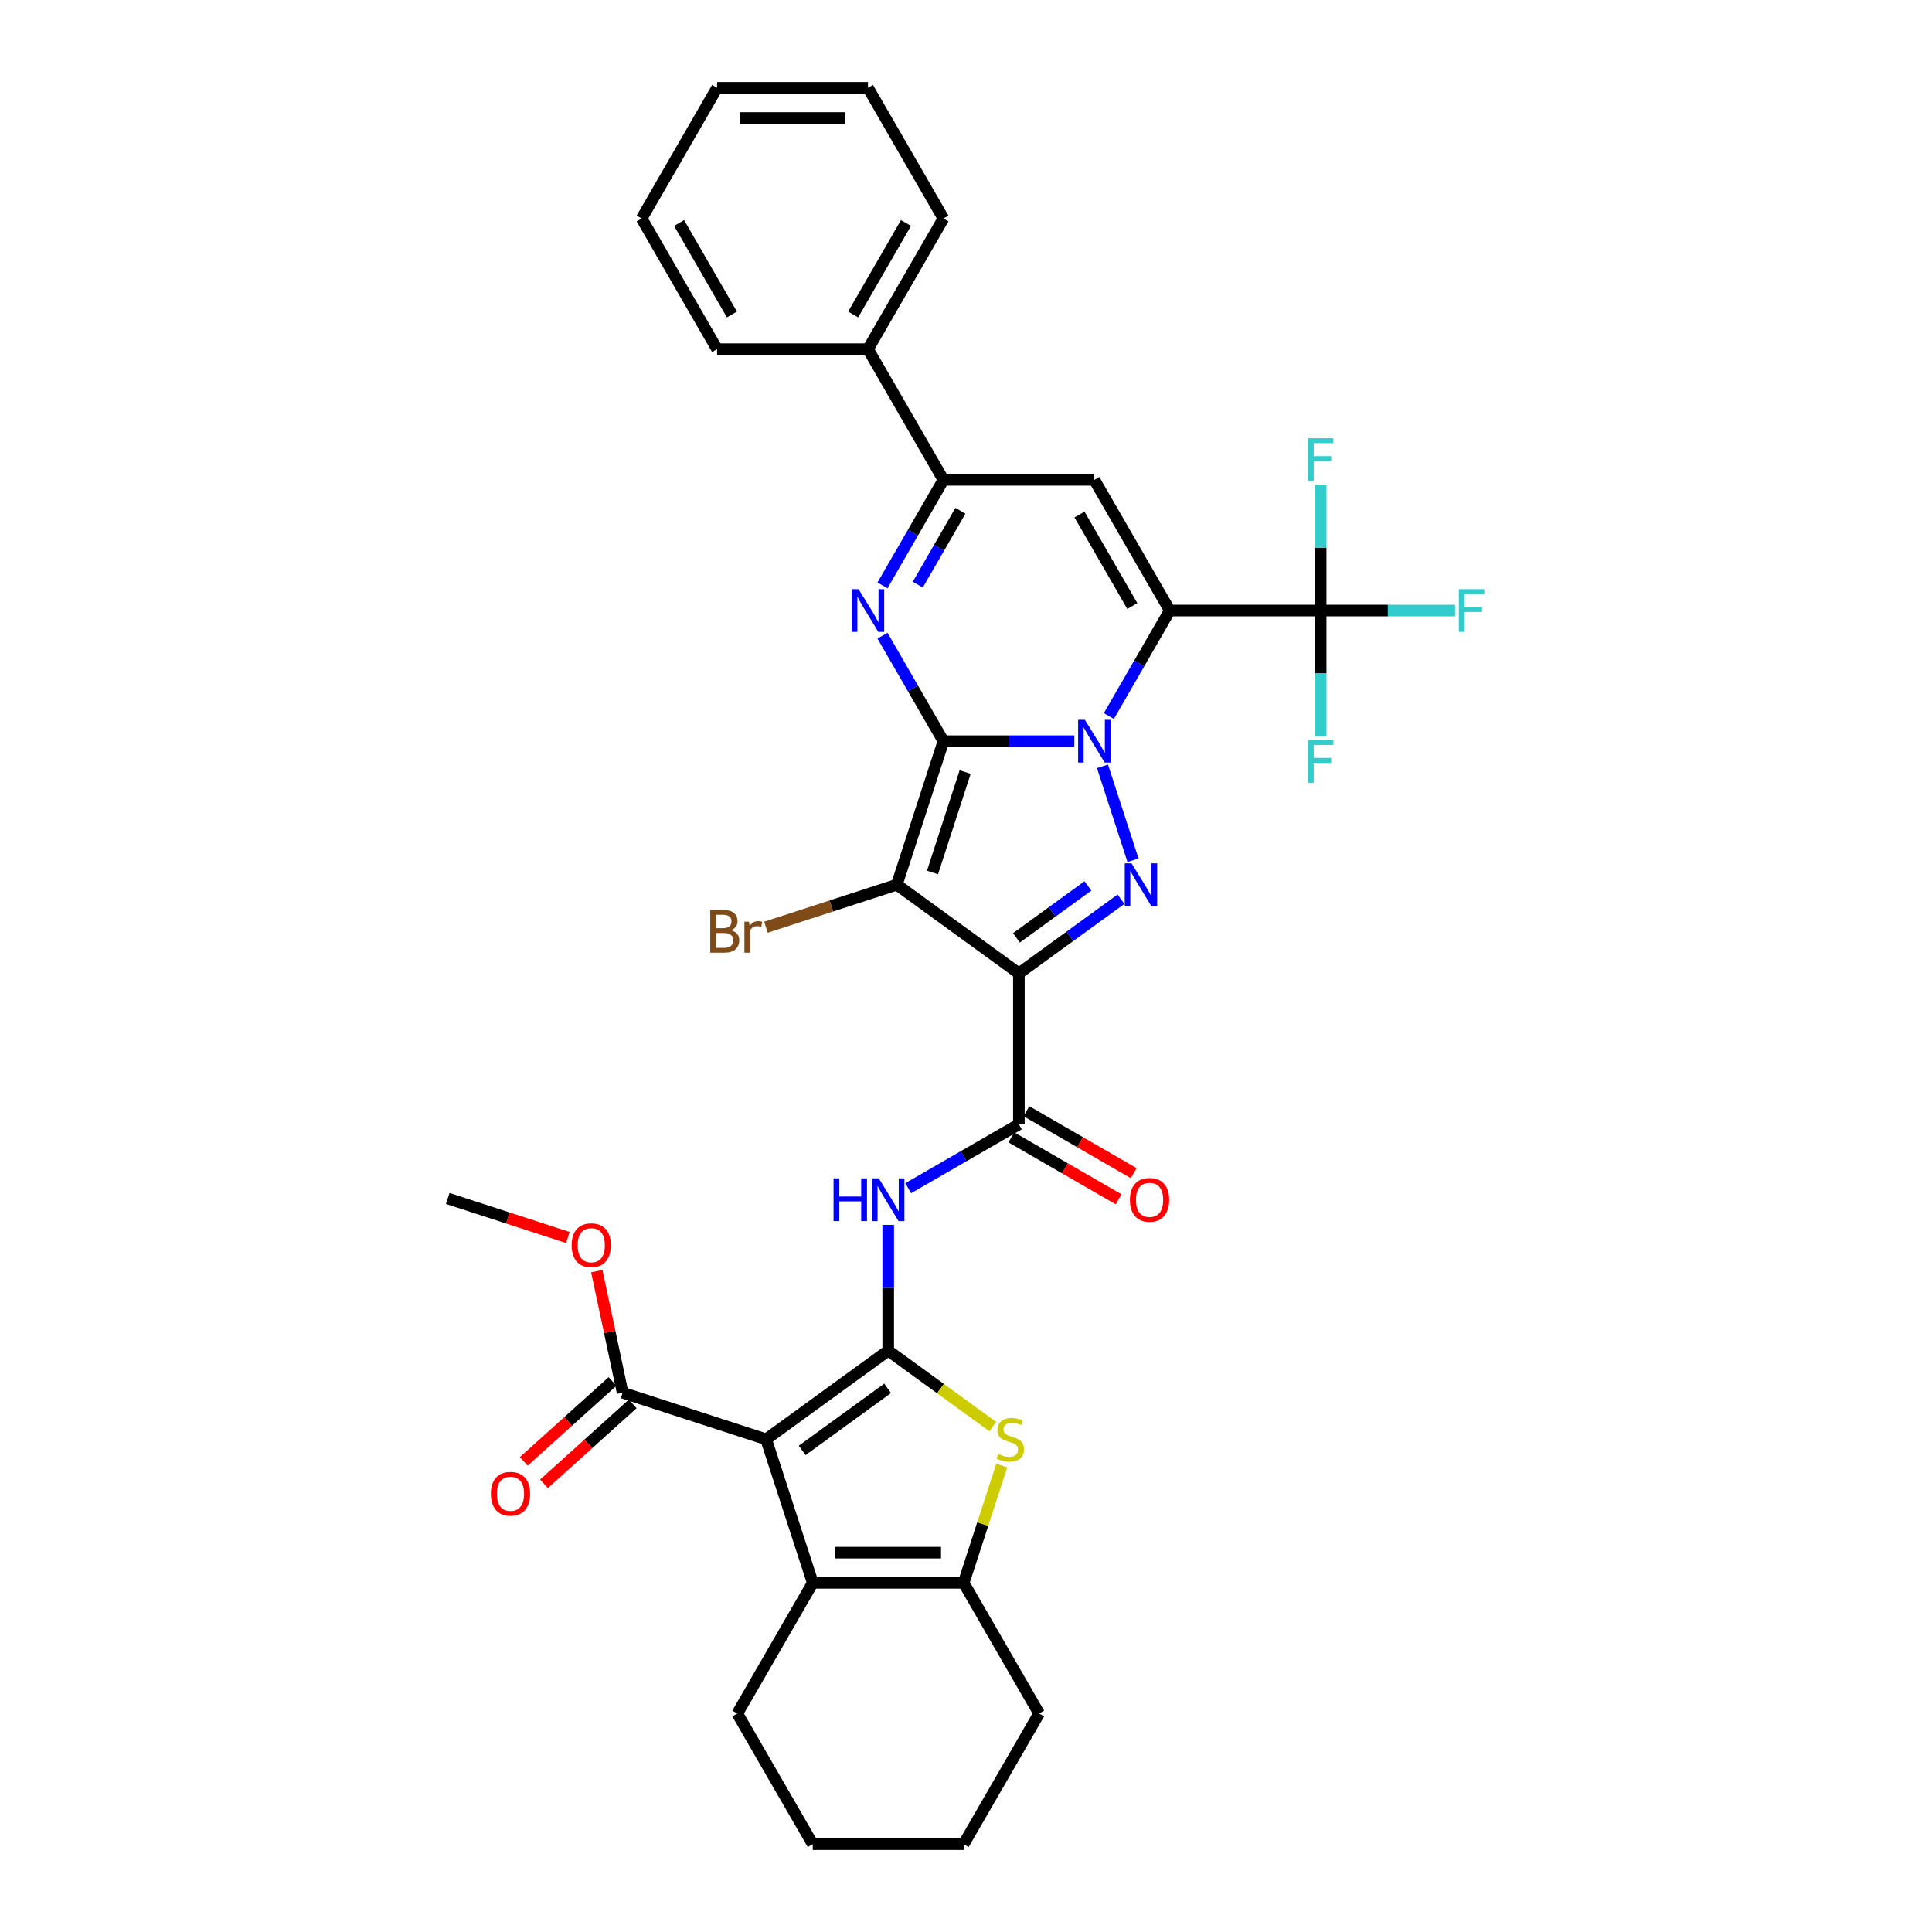 <?xml version='1.0' encoding='iso-8859-1'?>
<svg version='1.1' baseProfile='full'
              xmlns='http://www.w3.org/2000/svg'
                      xmlns:rdkit='http://www.rdkit.org/xml'
                      xmlns:xlink='http://www.w3.org/1999/xlink'
                  xml:space='preserve'
width='1000px' height='1000px' viewBox='0 0 1000 1000'>
<!-- END OF HEADER -->
<rect style='opacity:1.0;fill:#FFFFFF;stroke:none' width='1000' height='1000' x='0' y='0'> </rect>
<path class='bond-0' d='M 488.319,383.644 L 522.199,383.644' style='fill:none;fill-rule:evenodd;stroke:#000000;stroke-width:6px;stroke-linecap:butt;stroke-linejoin:miter;stroke-opacity:1' />
<path class='bond-0' d='M 522.199,383.644 L 556.08,383.644' style='fill:none;fill-rule:evenodd;stroke:#0000FF;stroke-width:6px;stroke-linecap:butt;stroke-linejoin:miter;stroke-opacity:1' />
<path class='bond-2' d='M 488.319,383.644 L 464.184,457.923' style='fill:none;fill-rule:evenodd;stroke:#000000;stroke-width:6px;stroke-linecap:butt;stroke-linejoin:miter;stroke-opacity:1' />
<path class='bond-2' d='M 499.554,399.613 L 482.66,451.608' style='fill:none;fill-rule:evenodd;stroke:#000000;stroke-width:6px;stroke-linecap:butt;stroke-linejoin:miter;stroke-opacity:1' />
<path class='bond-6' d='M 488.319,383.644 L 472.549,356.331' style='fill:none;fill-rule:evenodd;stroke:#000000;stroke-width:6px;stroke-linecap:butt;stroke-linejoin:miter;stroke-opacity:1' />
<path class='bond-6' d='M 472.549,356.331 L 456.78,329.018' style='fill:none;fill-rule:evenodd;stroke:#0000FF;stroke-width:6px;stroke-linecap:butt;stroke-linejoin:miter;stroke-opacity:1' />
<path class='bond-1' d='M 573.932,370.632 L 589.702,343.319' style='fill:none;fill-rule:evenodd;stroke:#0000FF;stroke-width:6px;stroke-linecap:butt;stroke-linejoin:miter;stroke-opacity:1' />
<path class='bond-1' d='M 589.702,343.319 L 605.471,316.006' style='fill:none;fill-rule:evenodd;stroke:#000000;stroke-width:6px;stroke-linecap:butt;stroke-linejoin:miter;stroke-opacity:1' />
<path class='bond-4' d='M 570.648,396.656 L 586.438,445.253' style='fill:none;fill-rule:evenodd;stroke:#0000FF;stroke-width:6px;stroke-linecap:butt;stroke-linejoin:miter;stroke-opacity:1' />
<path class='bond-14' d='M 605.471,316.006 L 683.572,316.006' style='fill:none;fill-rule:evenodd;stroke:#000000;stroke-width:6px;stroke-linecap:butt;stroke-linejoin:miter;stroke-opacity:1' />
<path class='bond-36' d='M 605.471,316.006 L 566.42,248.368' style='fill:none;fill-rule:evenodd;stroke:#000000;stroke-width:6px;stroke-linecap:butt;stroke-linejoin:miter;stroke-opacity:1' />
<path class='bond-36' d='M 586.086,313.671 L 558.75,266.324' style='fill:none;fill-rule:evenodd;stroke:#000000;stroke-width:6px;stroke-linecap:butt;stroke-linejoin:miter;stroke-opacity:1' />
<path class='bond-3' d='M 464.184,457.923 L 527.369,503.83' style='fill:none;fill-rule:evenodd;stroke:#000000;stroke-width:6px;stroke-linecap:butt;stroke-linejoin:miter;stroke-opacity:1' />
<path class='bond-17' d='M 464.184,457.923 L 430.325,468.925' style='fill:none;fill-rule:evenodd;stroke:#000000;stroke-width:6px;stroke-linecap:butt;stroke-linejoin:miter;stroke-opacity:1' />
<path class='bond-17' d='M 430.325,468.925 L 396.465,479.926' style='fill:none;fill-rule:evenodd;stroke:#7F4C19;stroke-width:6px;stroke-linecap:butt;stroke-linejoin:miter;stroke-opacity:1' />
<path class='bond-10' d='M 527.369,503.83 L 527.369,581.931' style='fill:none;fill-rule:evenodd;stroke:#000000;stroke-width:6px;stroke-linecap:butt;stroke-linejoin:miter;stroke-opacity:1' />
<path class='bond-35' d='M 527.369,503.83 L 553.792,484.633' style='fill:none;fill-rule:evenodd;stroke:#000000;stroke-width:6px;stroke-linecap:butt;stroke-linejoin:miter;stroke-opacity:1' />
<path class='bond-35' d='M 553.792,484.633 L 580.214,465.436' style='fill:none;fill-rule:evenodd;stroke:#0000FF;stroke-width:6px;stroke-linecap:butt;stroke-linejoin:miter;stroke-opacity:1' />
<path class='bond-35' d='M 526.115,485.434 L 544.61,471.996' style='fill:none;fill-rule:evenodd;stroke:#000000;stroke-width:6px;stroke-linecap:butt;stroke-linejoin:miter;stroke-opacity:1' />
<path class='bond-35' d='M 544.61,471.996 L 563.106,458.558' style='fill:none;fill-rule:evenodd;stroke:#0000FF;stroke-width:6px;stroke-linecap:butt;stroke-linejoin:miter;stroke-opacity:1' />
<path class='bond-5' d='M 459.731,699.084 L 459.731,666.539' style='fill:none;fill-rule:evenodd;stroke:#000000;stroke-width:6px;stroke-linecap:butt;stroke-linejoin:miter;stroke-opacity:1' />
<path class='bond-5' d='M 459.731,666.539 L 459.731,633.994' style='fill:none;fill-rule:evenodd;stroke:#0000FF;stroke-width:6px;stroke-linecap:butt;stroke-linejoin:miter;stroke-opacity:1' />
<path class='bond-7' d='M 459.731,699.084 L 396.546,744.991' style='fill:none;fill-rule:evenodd;stroke:#000000;stroke-width:6px;stroke-linecap:butt;stroke-linejoin:miter;stroke-opacity:1' />
<path class='bond-7' d='M 459.435,718.607 L 415.205,750.742' style='fill:none;fill-rule:evenodd;stroke:#000000;stroke-width:6px;stroke-linecap:butt;stroke-linejoin:miter;stroke-opacity:1' />
<path class='bond-9' d='M 459.731,699.084 L 486.802,718.752' style='fill:none;fill-rule:evenodd;stroke:#000000;stroke-width:6px;stroke-linecap:butt;stroke-linejoin:miter;stroke-opacity:1' />
<path class='bond-9' d='M 486.802,718.752 L 513.873,738.42' style='fill:none;fill-rule:evenodd;stroke:#CCCC00;stroke-width:6px;stroke-linecap:butt;stroke-linejoin:miter;stroke-opacity:1' />
<path class='bond-12' d='M 456.78,302.994 L 472.549,275.681' style='fill:none;fill-rule:evenodd;stroke:#0000FF;stroke-width:6px;stroke-linecap:butt;stroke-linejoin:miter;stroke-opacity:1' />
<path class='bond-12' d='M 472.549,275.681 L 488.319,248.368' style='fill:none;fill-rule:evenodd;stroke:#000000;stroke-width:6px;stroke-linecap:butt;stroke-linejoin:miter;stroke-opacity:1' />
<path class='bond-12' d='M 475.039,302.611 L 486.077,283.492' style='fill:none;fill-rule:evenodd;stroke:#0000FF;stroke-width:6px;stroke-linecap:butt;stroke-linejoin:miter;stroke-opacity:1' />
<path class='bond-12' d='M 486.077,283.492 L 497.115,264.372' style='fill:none;fill-rule:evenodd;stroke:#000000;stroke-width:6px;stroke-linecap:butt;stroke-linejoin:miter;stroke-opacity:1' />
<path class='bond-11' d='M 396.546,744.991 L 420.681,819.27' style='fill:none;fill-rule:evenodd;stroke:#000000;stroke-width:6px;stroke-linecap:butt;stroke-linejoin:miter;stroke-opacity:1' />
<path class='bond-16' d='M 396.546,744.991 L 322.267,720.856' style='fill:none;fill-rule:evenodd;stroke:#000000;stroke-width:6px;stroke-linecap:butt;stroke-linejoin:miter;stroke-opacity:1' />
<path class='bond-8' d='M 566.42,248.368 L 488.319,248.368' style='fill:none;fill-rule:evenodd;stroke:#000000;stroke-width:6px;stroke-linecap:butt;stroke-linejoin:miter;stroke-opacity:1' />
<path class='bond-15' d='M 518.506,758.565 L 508.644,788.917' style='fill:none;fill-rule:evenodd;stroke:#CCCC00;stroke-width:6px;stroke-linecap:butt;stroke-linejoin:miter;stroke-opacity:1' />
<path class='bond-15' d='M 508.644,788.917 L 498.782,819.27' style='fill:none;fill-rule:evenodd;stroke:#000000;stroke-width:6px;stroke-linecap:butt;stroke-linejoin:miter;stroke-opacity:1' />
<path class='bond-13' d='M 527.369,581.931 L 498.721,598.472' style='fill:none;fill-rule:evenodd;stroke:#000000;stroke-width:6px;stroke-linecap:butt;stroke-linejoin:miter;stroke-opacity:1' />
<path class='bond-13' d='M 498.721,598.472 L 470.072,615.012' style='fill:none;fill-rule:evenodd;stroke:#0000FF;stroke-width:6px;stroke-linecap:butt;stroke-linejoin:miter;stroke-opacity:1' />
<path class='bond-18' d='M 523.464,588.695 L 551.23,604.726' style='fill:none;fill-rule:evenodd;stroke:#000000;stroke-width:6px;stroke-linecap:butt;stroke-linejoin:miter;stroke-opacity:1' />
<path class='bond-18' d='M 551.23,604.726 L 578.996,620.757' style='fill:none;fill-rule:evenodd;stroke:#FF0000;stroke-width:6px;stroke-linecap:butt;stroke-linejoin:miter;stroke-opacity:1' />
<path class='bond-18' d='M 531.274,575.168 L 559.041,591.198' style='fill:none;fill-rule:evenodd;stroke:#000000;stroke-width:6px;stroke-linecap:butt;stroke-linejoin:miter;stroke-opacity:1' />
<path class='bond-18' d='M 559.041,591.198 L 586.807,607.229' style='fill:none;fill-rule:evenodd;stroke:#FF0000;stroke-width:6px;stroke-linecap:butt;stroke-linejoin:miter;stroke-opacity:1' />
<path class='bond-25' d='M 420.681,819.27 L 381.63,886.908' style='fill:none;fill-rule:evenodd;stroke:#000000;stroke-width:6px;stroke-linecap:butt;stroke-linejoin:miter;stroke-opacity:1' />
<path class='bond-38' d='M 420.681,819.27 L 498.782,819.27' style='fill:none;fill-rule:evenodd;stroke:#000000;stroke-width:6px;stroke-linecap:butt;stroke-linejoin:miter;stroke-opacity:1' />
<path class='bond-38' d='M 432.396,803.649 L 487.067,803.649' style='fill:none;fill-rule:evenodd;stroke:#000000;stroke-width:6px;stroke-linecap:butt;stroke-linejoin:miter;stroke-opacity:1' />
<path class='bond-19' d='M 488.319,248.368 L 449.268,180.73' style='fill:none;fill-rule:evenodd;stroke:#000000;stroke-width:6px;stroke-linecap:butt;stroke-linejoin:miter;stroke-opacity:1' />
<path class='bond-21' d='M 683.572,316.006 L 718.359,316.006' style='fill:none;fill-rule:evenodd;stroke:#000000;stroke-width:6px;stroke-linecap:butt;stroke-linejoin:miter;stroke-opacity:1' />
<path class='bond-21' d='M 718.359,316.006 L 753.145,316.006' style='fill:none;fill-rule:evenodd;stroke:#33CCCC;stroke-width:6px;stroke-linecap:butt;stroke-linejoin:miter;stroke-opacity:1' />
<path class='bond-22' d='M 683.572,316.006 L 683.572,283.461' style='fill:none;fill-rule:evenodd;stroke:#000000;stroke-width:6px;stroke-linecap:butt;stroke-linejoin:miter;stroke-opacity:1' />
<path class='bond-22' d='M 683.572,283.461 L 683.572,250.916' style='fill:none;fill-rule:evenodd;stroke:#33CCCC;stroke-width:6px;stroke-linecap:butt;stroke-linejoin:miter;stroke-opacity:1' />
<path class='bond-23' d='M 683.572,316.006 L 683.572,348.551' style='fill:none;fill-rule:evenodd;stroke:#000000;stroke-width:6px;stroke-linecap:butt;stroke-linejoin:miter;stroke-opacity:1' />
<path class='bond-23' d='M 683.572,348.551 L 683.572,381.096' style='fill:none;fill-rule:evenodd;stroke:#33CCCC;stroke-width:6px;stroke-linecap:butt;stroke-linejoin:miter;stroke-opacity:1' />
<path class='bond-26' d='M 498.782,819.27 L 537.833,886.908' style='fill:none;fill-rule:evenodd;stroke:#000000;stroke-width:6px;stroke-linecap:butt;stroke-linejoin:miter;stroke-opacity:1' />
<path class='bond-20' d='M 317.041,715.052 L 294.074,735.732' style='fill:none;fill-rule:evenodd;stroke:#000000;stroke-width:6px;stroke-linecap:butt;stroke-linejoin:miter;stroke-opacity:1' />
<path class='bond-20' d='M 294.074,735.732 L 271.106,756.412' style='fill:none;fill-rule:evenodd;stroke:#FF0000;stroke-width:6px;stroke-linecap:butt;stroke-linejoin:miter;stroke-opacity:1' />
<path class='bond-20' d='M 327.493,726.66 L 304.526,747.34' style='fill:none;fill-rule:evenodd;stroke:#000000;stroke-width:6px;stroke-linecap:butt;stroke-linejoin:miter;stroke-opacity:1' />
<path class='bond-20' d='M 304.526,747.34 L 281.558,768.02' style='fill:none;fill-rule:evenodd;stroke:#FF0000;stroke-width:6px;stroke-linecap:butt;stroke-linejoin:miter;stroke-opacity:1' />
<path class='bond-24' d='M 322.267,720.856 L 315.581,689.399' style='fill:none;fill-rule:evenodd;stroke:#000000;stroke-width:6px;stroke-linecap:butt;stroke-linejoin:miter;stroke-opacity:1' />
<path class='bond-24' d='M 315.581,689.399 L 308.894,657.941' style='fill:none;fill-rule:evenodd;stroke:#FF0000;stroke-width:6px;stroke-linecap:butt;stroke-linejoin:miter;stroke-opacity:1' />
<path class='bond-27' d='M 449.268,180.73 L 488.319,113.092' style='fill:none;fill-rule:evenodd;stroke:#000000;stroke-width:6px;stroke-linecap:butt;stroke-linejoin:miter;stroke-opacity:1' />
<path class='bond-27' d='M 441.598,162.775 L 468.933,115.428' style='fill:none;fill-rule:evenodd;stroke:#000000;stroke-width:6px;stroke-linecap:butt;stroke-linejoin:miter;stroke-opacity:1' />
<path class='bond-28' d='M 449.268,180.73 L 371.166,180.73' style='fill:none;fill-rule:evenodd;stroke:#000000;stroke-width:6px;stroke-linecap:butt;stroke-linejoin:miter;stroke-opacity:1' />
<path class='bond-29' d='M 293.923,640.528 L 262.836,630.427' style='fill:none;fill-rule:evenodd;stroke:#FF0000;stroke-width:6px;stroke-linecap:butt;stroke-linejoin:miter;stroke-opacity:1' />
<path class='bond-29' d='M 262.836,630.427 L 231.75,620.326' style='fill:none;fill-rule:evenodd;stroke:#000000;stroke-width:6px;stroke-linecap:butt;stroke-linejoin:miter;stroke-opacity:1' />
<path class='bond-30' d='M 381.63,886.908 L 420.681,954.545' style='fill:none;fill-rule:evenodd;stroke:#000000;stroke-width:6px;stroke-linecap:butt;stroke-linejoin:miter;stroke-opacity:1' />
<path class='bond-31' d='M 537.833,886.908 L 498.782,954.545' style='fill:none;fill-rule:evenodd;stroke:#000000;stroke-width:6px;stroke-linecap:butt;stroke-linejoin:miter;stroke-opacity:1' />
<path class='bond-33' d='M 488.319,113.092 L 449.268,45.455' style='fill:none;fill-rule:evenodd;stroke:#000000;stroke-width:6px;stroke-linecap:butt;stroke-linejoin:miter;stroke-opacity:1' />
<path class='bond-32' d='M 371.166,180.73 L 332.116,113.092' style='fill:none;fill-rule:evenodd;stroke:#000000;stroke-width:6px;stroke-linecap:butt;stroke-linejoin:miter;stroke-opacity:1' />
<path class='bond-32' d='M 378.836,162.775 L 351.501,115.428' style='fill:none;fill-rule:evenodd;stroke:#000000;stroke-width:6px;stroke-linecap:butt;stroke-linejoin:miter;stroke-opacity:1' />
<path class='bond-39' d='M 420.681,954.545 L 498.782,954.545' style='fill:none;fill-rule:evenodd;stroke:#000000;stroke-width:6px;stroke-linecap:butt;stroke-linejoin:miter;stroke-opacity:1' />
<path class='bond-37' d='M 332.116,113.092 L 371.166,45.455' style='fill:none;fill-rule:evenodd;stroke:#000000;stroke-width:6px;stroke-linecap:butt;stroke-linejoin:miter;stroke-opacity:1' />
<path class='bond-34' d='M 449.268,45.455 L 371.166,45.455' style='fill:none;fill-rule:evenodd;stroke:#000000;stroke-width:6px;stroke-linecap:butt;stroke-linejoin:miter;stroke-opacity:1' />
<path class='bond-34' d='M 437.553,61.075 L 382.882,61.075' style='fill:none;fill-rule:evenodd;stroke:#000000;stroke-width:6px;stroke-linecap:butt;stroke-linejoin:miter;stroke-opacity:1' />
<path  class='atom-1' d='M 561.531 372.585
L 568.779 384.3
Q 569.497 385.456, 570.653 387.549
Q 571.809 389.642, 571.872 389.767
L 571.872 372.585
L 574.808 372.585
L 574.808 394.703
L 571.778 394.703
L 563.999 381.895
Q 563.093 380.395, 562.125 378.677
Q 561.187 376.959, 560.906 376.427
L 560.906 394.703
L 558.032 394.703
L 558.032 372.585
L 561.531 372.585
' fill='#0000FF'/>
<path  class='atom-5' d='M 585.666 446.864
L 592.914 458.579
Q 593.632 459.735, 594.788 461.828
Q 595.944 463.921, 596.006 464.046
L 596.006 446.864
L 598.943 446.864
L 598.943 468.982
L 595.913 468.982
L 588.134 456.174
Q 587.228 454.674, 586.259 452.956
Q 585.322 451.238, 585.041 450.706
L 585.041 468.982
L 582.167 468.982
L 582.167 446.864
L 585.666 446.864
' fill='#0000FF'/>
<path  class='atom-7' d='M 444.379 304.947
L 451.627 316.662
Q 452.345 317.818, 453.501 319.911
Q 454.657 322.004, 454.719 322.129
L 454.719 304.947
L 457.656 304.947
L 457.656 327.065
L 454.626 327.065
L 446.847 314.257
Q 445.941 312.757, 444.972 311.039
Q 444.035 309.321, 443.754 308.79
L 443.754 327.065
L 440.88 327.065
L 440.88 304.947
L 444.379 304.947
' fill='#0000FF'/>
<path  class='atom-10' d='M 516.669 752.582
Q 516.919 752.676, 517.95 753.113
Q 518.981 753.551, 520.105 753.832
Q 521.261 754.082, 522.386 754.082
Q 524.479 754.082, 525.697 753.082
Q 526.916 752.051, 526.916 750.27
Q 526.916 749.052, 526.291 748.302
Q 525.697 747.552, 524.76 747.146
Q 523.823 746.74, 522.261 746.272
Q 520.293 745.678, 519.106 745.116
Q 517.95 744.553, 517.106 743.366
Q 516.294 742.179, 516.294 740.18
Q 516.294 737.399, 518.168 735.681
Q 520.074 733.963, 523.823 733.963
Q 526.385 733.963, 529.29 735.181
L 528.572 737.587
Q 525.916 736.493, 523.917 736.493
Q 521.761 736.493, 520.574 737.399
Q 519.387 738.274, 519.418 739.805
Q 519.418 740.992, 520.012 741.71
Q 520.636 742.429, 521.511 742.835
Q 522.417 743.241, 523.917 743.71
Q 525.916 744.335, 527.103 744.959
Q 528.29 745.584, 529.134 746.865
Q 530.009 748.115, 530.009 750.27
Q 530.009 753.332, 527.947 754.988
Q 525.916 756.612, 522.511 756.612
Q 520.543 756.612, 519.043 756.175
Q 517.575 755.769, 515.825 755.05
L 516.669 752.582
' fill='#CCCC00'/>
<path  class='atom-14' d='M 431.443 609.923
L 434.442 609.923
L 434.442 619.326
L 445.751 619.326
L 445.751 609.923
L 448.75 609.923
L 448.75 632.041
L 445.751 632.041
L 445.751 621.826
L 434.442 621.826
L 434.442 632.041
L 431.443 632.041
L 431.443 609.923
' fill='#0000FF'/>
<path  class='atom-14' d='M 454.842 609.923
L 462.09 621.638
Q 462.809 622.794, 463.965 624.887
Q 465.12 626.98, 465.183 627.105
L 465.183 609.923
L 468.12 609.923
L 468.12 632.041
L 465.089 632.041
L 457.31 619.233
Q 456.404 617.733, 455.436 616.015
Q 454.499 614.297, 454.218 613.766
L 454.218 632.041
L 451.343 632.041
L 451.343 609.923
L 454.842 609.923
' fill='#0000FF'/>
<path  class='atom-18' d='M 378.362 481.495
Q 380.486 482.089, 381.548 483.401
Q 382.642 484.682, 382.642 486.588
Q 382.642 489.649, 380.673 491.399
Q 378.736 493.117, 375.05 493.117
L 367.615 493.117
L 367.615 470.999
L 374.144 470.999
Q 377.924 470.999, 379.83 472.529
Q 381.736 474.06, 381.736 476.872
Q 381.736 480.215, 378.362 481.495
M 370.583 473.498
L 370.583 480.433
L 374.144 480.433
Q 376.331 480.433, 377.456 479.558
Q 378.611 478.652, 378.611 476.872
Q 378.611 473.498, 374.144 473.498
L 370.583 473.498
M 375.05 490.618
Q 377.206 490.618, 378.362 489.587
Q 379.517 488.556, 379.517 486.588
Q 379.517 484.776, 378.237 483.87
Q 376.987 482.932, 374.581 482.932
L 370.583 482.932
L 370.583 490.618
L 375.05 490.618
' fill='#7F4C19'/>
<path  class='atom-18' d='M 387.671 477.059
L 388.015 479.277
Q 389.702 476.778, 392.451 476.778
Q 393.326 476.778, 394.513 477.09
L 394.044 479.715
Q 392.701 479.402, 391.951 479.402
Q 390.639 479.402, 389.764 479.933
Q 388.921 480.433, 388.234 481.652
L 388.234 493.117
L 385.297 493.117
L 385.297 477.059
L 387.671 477.059
' fill='#7F4C19'/>
<path  class='atom-19' d='M 584.854 621.045
Q 584.854 615.734, 587.478 612.766
Q 590.103 609.798, 595.007 609.798
Q 599.912 609.798, 602.536 612.766
Q 605.16 615.734, 605.16 621.045
Q 605.16 626.418, 602.505 629.48
Q 599.85 632.51, 595.007 632.51
Q 590.134 632.51, 587.478 629.48
Q 584.854 626.449, 584.854 621.045
M 595.007 630.011
Q 598.381 630.011, 600.193 627.761
Q 602.036 625.481, 602.036 621.045
Q 602.036 616.702, 600.193 614.515
Q 598.381 612.297, 595.007 612.297
Q 591.633 612.297, 589.79 614.484
Q 587.978 616.671, 587.978 621.045
Q 587.978 625.512, 589.79 627.761
Q 591.633 630.011, 595.007 630.011
' fill='#FF0000'/>
<path  class='atom-21' d='M 254.073 773.179
Q 254.073 767.868, 256.697 764.9
Q 259.322 761.932, 264.226 761.932
Q 269.131 761.932, 271.755 764.9
Q 274.38 767.868, 274.38 773.179
Q 274.38 778.552, 271.724 781.614
Q 269.069 784.644, 264.226 784.644
Q 259.353 784.644, 256.697 781.614
Q 254.073 778.583, 254.073 773.179
M 264.226 782.145
Q 267.6 782.145, 269.412 779.895
Q 271.255 777.615, 271.255 773.179
Q 271.255 768.836, 269.412 766.649
Q 267.6 764.431, 264.226 764.431
Q 260.852 764.431, 259.009 766.618
Q 257.197 768.805, 257.197 773.179
Q 257.197 777.646, 259.009 779.895
Q 260.852 782.145, 264.226 782.145
' fill='#FF0000'/>
<path  class='atom-22' d='M 755.098 304.947
L 768.25 304.947
L 768.25 307.477
L 758.066 307.477
L 758.066 314.194
L 767.125 314.194
L 767.125 316.756
L 758.066 316.756
L 758.066 327.065
L 755.098 327.065
L 755.098 304.947
' fill='#33CCCC'/>
<path  class='atom-23' d='M 676.996 226.845
L 690.149 226.845
L 690.149 229.376
L 679.964 229.376
L 679.964 236.093
L 689.024 236.093
L 689.024 238.654
L 679.964 238.654
L 679.964 248.964
L 676.996 248.964
L 676.996 226.845
' fill='#33CCCC'/>
<path  class='atom-24' d='M 676.996 383.049
L 690.149 383.049
L 690.149 385.579
L 679.964 385.579
L 679.964 392.296
L 689.024 392.296
L 689.024 394.857
L 679.964 394.857
L 679.964 405.167
L 676.996 405.167
L 676.996 383.049
' fill='#33CCCC'/>
<path  class='atom-25' d='M 295.876 644.524
Q 295.876 639.213, 298.5 636.245
Q 301.124 633.277, 306.029 633.277
Q 310.934 633.277, 313.558 636.245
Q 316.182 639.213, 316.182 644.524
Q 316.182 649.897, 313.527 652.959
Q 310.871 655.989, 306.029 655.989
Q 301.155 655.989, 298.5 652.959
Q 295.876 649.928, 295.876 644.524
M 306.029 653.49
Q 309.403 653.49, 311.215 651.24
Q 313.058 648.96, 313.058 644.524
Q 313.058 640.181, 311.215 637.994
Q 309.403 635.776, 306.029 635.776
Q 302.655 635.776, 300.812 637.963
Q 299 640.15, 299 644.524
Q 299 648.991, 300.812 651.24
Q 302.655 653.49, 306.029 653.49
' fill='#FF0000'/>
</svg>

